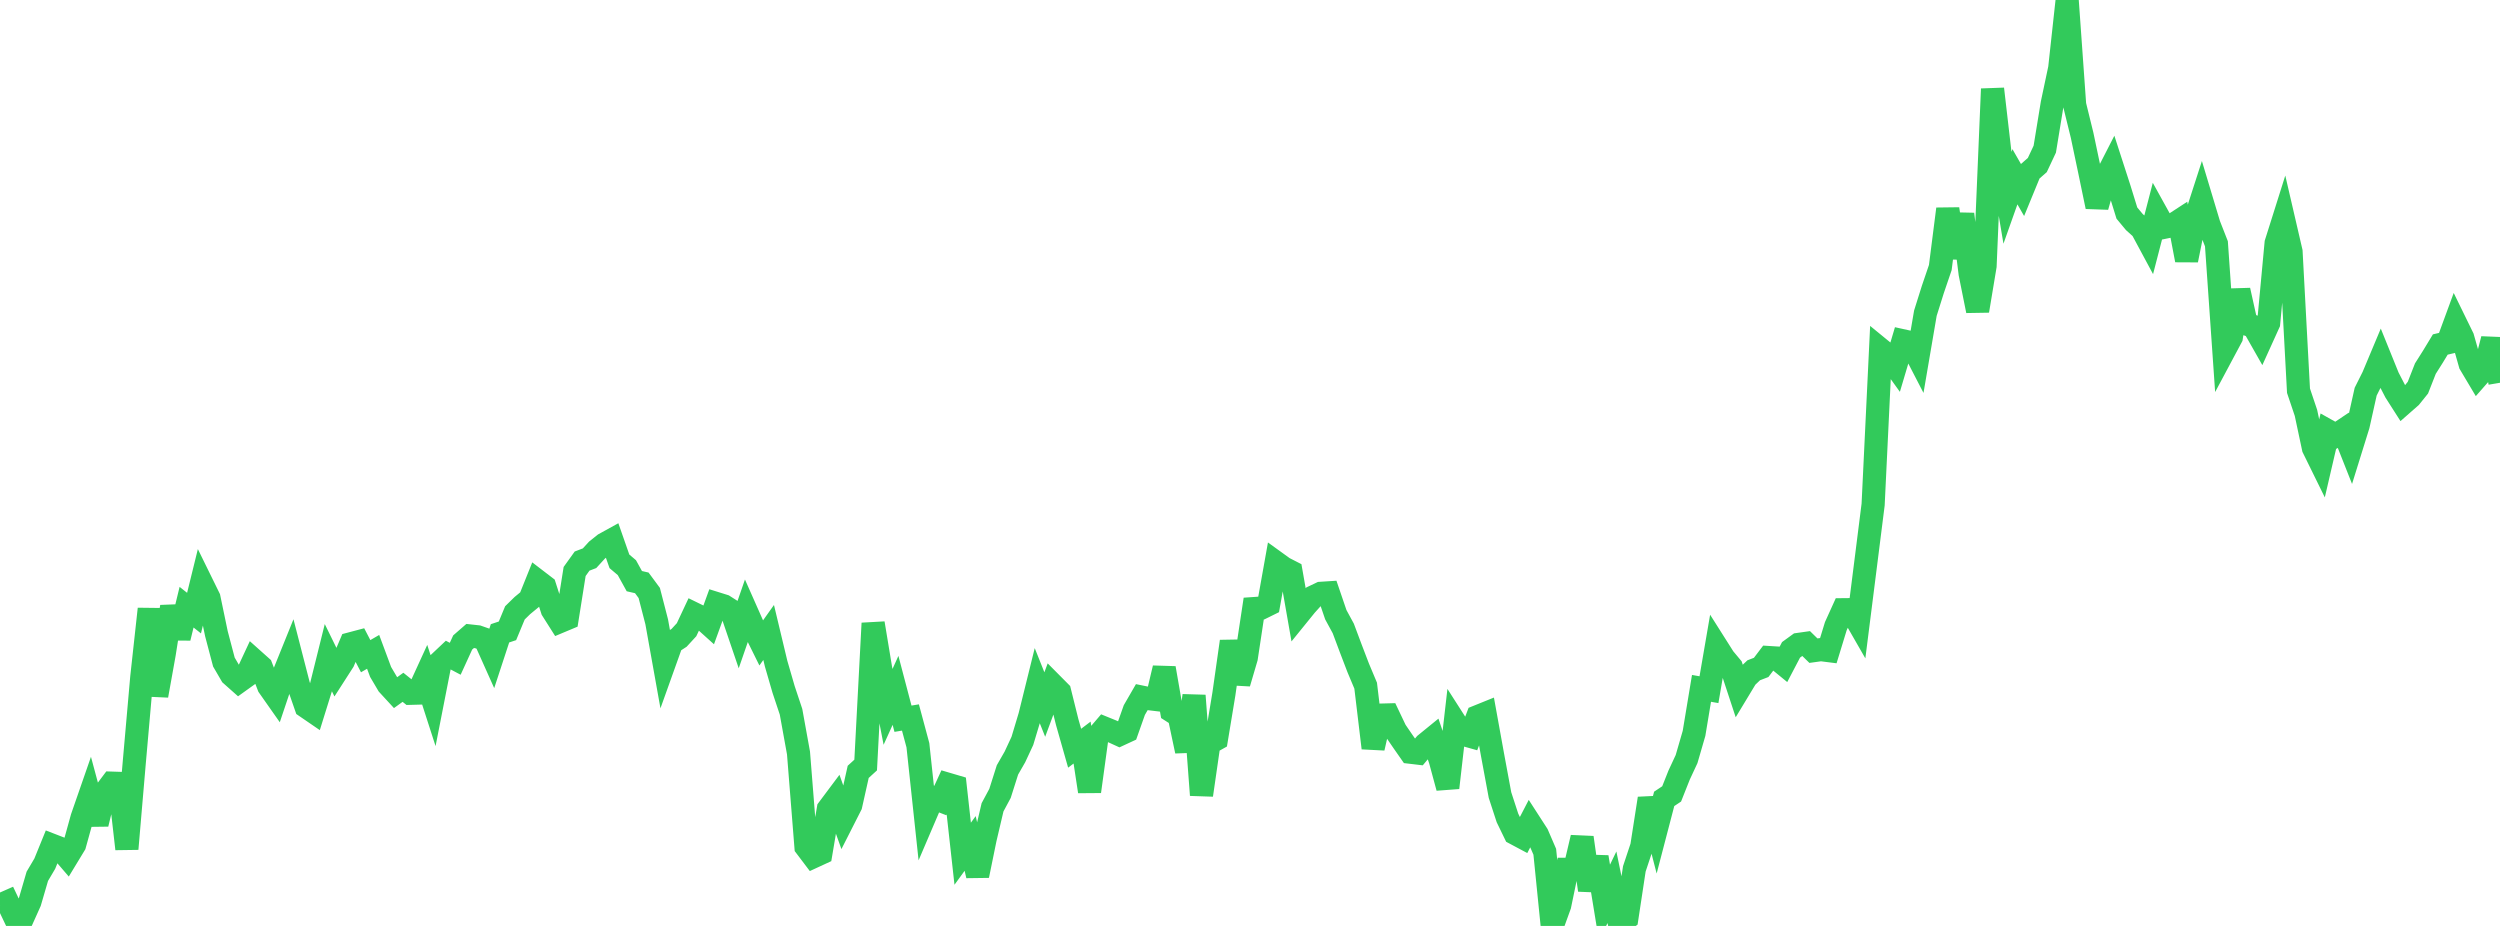 <?xml version="1.0" standalone="no"?>
<!DOCTYPE svg PUBLIC "-//W3C//DTD SVG 1.1//EN" "http://www.w3.org/Graphics/SVG/1.1/DTD/svg11.dtd">

<svg width="135" height="50" viewBox="0 0 135 50" preserveAspectRatio="none" 
  xmlns="http://www.w3.org/2000/svg"
  xmlns:xlink="http://www.w3.org/1999/xlink">


<polyline points="0.0, 48.878 0.403, 48.7 0.806, 49.547 1.209, 49.598 1.612, 48.701 2.015, 47.32 2.418, 46.638 2.821, 45.648 3.224, 45.804 3.627, 46.273 4.03, 45.609 4.433, 44.152 4.836, 42.992 5.239, 44.492 5.642, 42.827 6.045, 42.29 6.448, 42.303 6.851, 45.84 7.254, 41.136 7.657, 36.561 8.06, 32.884 8.463, 37.562 8.866, 35.317 9.269, 32.763 9.672, 34.447 10.075, 32.788 10.478, 33.108 10.881, 31.469 11.284, 32.29 11.687, 34.222 12.09, 35.751 12.493, 36.443 12.896, 36.801 13.299, 36.512 13.701, 35.65 14.104, 36.01 14.507, 37.058 14.91, 37.631 15.313, 36.431 15.716, 35.434 16.119, 36.998 16.522, 38.157 16.925, 38.433 17.328, 37.137 17.731, 35.515 18.134, 36.338 18.537, 35.711 18.94, 34.765 19.343, 34.658 19.746, 35.434 20.149, 35.2 20.552, 36.284 20.955, 36.967 21.358, 37.405 21.761, 37.114 22.164, 37.438 22.567, 37.427 22.97, 36.547 23.373, 37.796 23.776, 35.741 24.179, 35.361 24.582, 35.574 24.985, 34.694 25.388, 34.343 25.791, 34.387 26.194, 34.528 26.597, 35.428 27.0, 34.199 27.403, 34.065 27.806, 33.094 28.209, 32.7 28.612, 32.368 29.015, 31.365 29.418, 31.674 29.821, 32.93 30.224, 33.566 30.627, 33.397 31.03, 30.86 31.433, 30.298 31.836, 30.144 32.239, 29.703 32.642, 29.381 33.045, 29.159 33.448, 30.311 33.851, 30.653 34.254, 31.382 34.657, 31.475 35.06, 32.02 35.463, 33.583 35.866, 35.831 36.269, 34.704 36.672, 34.442 37.075, 34.004 37.478, 33.145 37.881, 33.342 38.284, 33.705 38.687, 32.594 39.09, 32.72 39.493, 32.977 39.896, 34.162 40.299, 32.998 40.701, 33.906 41.104, 34.721 41.507, 34.153 41.91, 35.837 42.313, 37.226 42.716, 38.436 43.119, 40.66 43.522, 45.726 43.925, 46.259 44.328, 46.073 44.731, 43.685 45.134, 43.146 45.537, 44.274 45.94, 43.48 46.343, 41.68 46.746, 41.312 47.149, 33.656 47.552, 36.089 47.955, 38.171 48.358, 37.28 48.761, 38.811 49.164, 38.744 49.567, 40.244 49.97, 44.012 50.373, 43.07 50.776, 43.227 51.179, 42.35 51.582, 42.469 51.985, 46.102 52.388, 45.546 52.791, 47.281 53.194, 45.308 53.597, 43.595 54.0, 42.844 54.403, 41.574 54.806, 40.872 55.209, 40.006 55.612, 38.665 56.015, 37.035 56.418, 38.045 56.821, 36.957 57.224, 37.363 57.627, 38.987 58.03, 40.404 58.433, 40.099 58.836, 42.74 59.239, 39.793 59.642, 39.322 60.045, 39.486 60.448, 39.67 60.851, 39.483 61.254, 38.343 61.657, 37.646 62.06, 37.729 62.463, 37.777 62.866, 36.079 63.269, 38.397 63.672, 38.655 64.075, 40.559 64.478, 37.562 64.881, 42.933 65.284, 40.139 65.687, 39.913 66.09, 37.474 66.493, 34.638 66.896, 36.892 67.299, 35.522 67.701, 32.864 68.104, 32.836 68.507, 32.637 68.91, 30.382 69.313, 30.673 69.716, 30.88 70.119, 33.177 70.522, 32.68 70.925, 32.232 71.328, 32.04 71.731, 32.014 72.134, 33.195 72.537, 33.936 72.94, 35.012 73.343, 36.065 73.746, 37.025 74.149, 40.392 74.552, 38.617 74.955, 38.606 75.358, 39.453 75.761, 40.042 76.164, 40.62 76.567, 40.668 76.97, 40.187 77.373, 39.859 77.776, 41.049 78.179, 42.537 78.582, 39.017 78.985, 39.646 79.388, 39.759 79.791, 38.699 80.194, 38.536 80.597, 40.762 81.0, 42.934 81.403, 44.169 81.806, 45.001 82.209, 45.216 82.612, 44.438 83.015, 45.062 83.418, 45.996 83.821, 50.0 84.224, 48.887 84.627, 46.943 85.03, 46.945 85.433, 45.229 85.836, 48.065 86.239, 46.282 86.642, 48.747 87.045, 47.912 87.448, 49.862 87.851, 49.575 88.254, 46.918 88.657, 45.706 89.06, 43.119 89.463, 44.682 89.866, 43.139 90.269, 42.871 90.672, 41.856 91.075, 40.99 91.478, 39.601 91.881, 37.172 92.284, 37.243 92.687, 34.901 93.09, 35.538 93.493, 36.021 93.896, 37.245 94.299, 36.578 94.701, 36.195 95.104, 36.04 95.507, 35.507 95.91, 35.532 96.313, 35.862 96.716, 35.092 97.119, 34.799 97.522, 34.742 97.925, 35.136 98.328, 35.08 98.731, 35.131 99.134, 33.814 99.537, 32.925 99.94, 32.921 100.343, 33.623 100.746, 30.437 101.149, 27.243 101.552, 18.869 101.955, 19.199 102.358, 19.76 102.761, 18.405 103.164, 18.494 103.567, 19.273 103.97, 16.913 104.373, 15.632 104.776, 14.448 105.179, 11.285 105.582, 13.92 105.985, 11.566 106.388, 14.776 106.791, 16.782 107.194, 14.359 107.597, 4.802 108.0, 8.283 108.403, 10.68 108.806, 9.544 109.209, 10.247 109.612, 9.266 110.015, 8.912 110.418, 8.054 110.821, 5.591 111.224, 3.689 111.627, 0.0 112.03, 5.661 112.433, 7.302 112.836, 9.216 113.239, 11.159 113.642, 9.743 114.045, 8.955 114.448, 10.2 114.851, 11.505 115.254, 11.99 115.657, 12.353 116.06, 13.102 116.463, 11.545 116.866, 12.273 117.269, 12.19 117.672, 11.927 118.075, 14.047 118.478, 12.041 118.881, 10.794 119.284, 12.135 119.687, 13.164 120.09, 18.959 120.493, 18.205 120.896, 15.677 121.299, 17.493 121.701, 17.632 122.104, 18.341 122.507, 17.452 122.91, 13.128 123.313, 11.85 123.716, 13.588 124.119, 21.099 124.522, 22.296 124.925, 24.192 125.328, 25.012 125.731, 23.279 126.134, 23.505 126.537, 23.235 126.94, 24.255 127.343, 22.959 127.746, 21.149 128.149, 20.345 128.552, 19.384 128.955, 20.38 129.358, 21.158 129.761, 21.789 130.164, 21.435 130.567, 20.934 130.97, 19.906 131.373, 19.268 131.776, 18.603 132.179, 18.508 132.582, 17.41 132.985, 18.234 133.388, 19.656 133.791, 20.333 134.194, 19.874 134.597, 18.311 135.0, 20.669" fill="none" stroke="#32ca5b" stroke-width="1.25"/>

</svg>